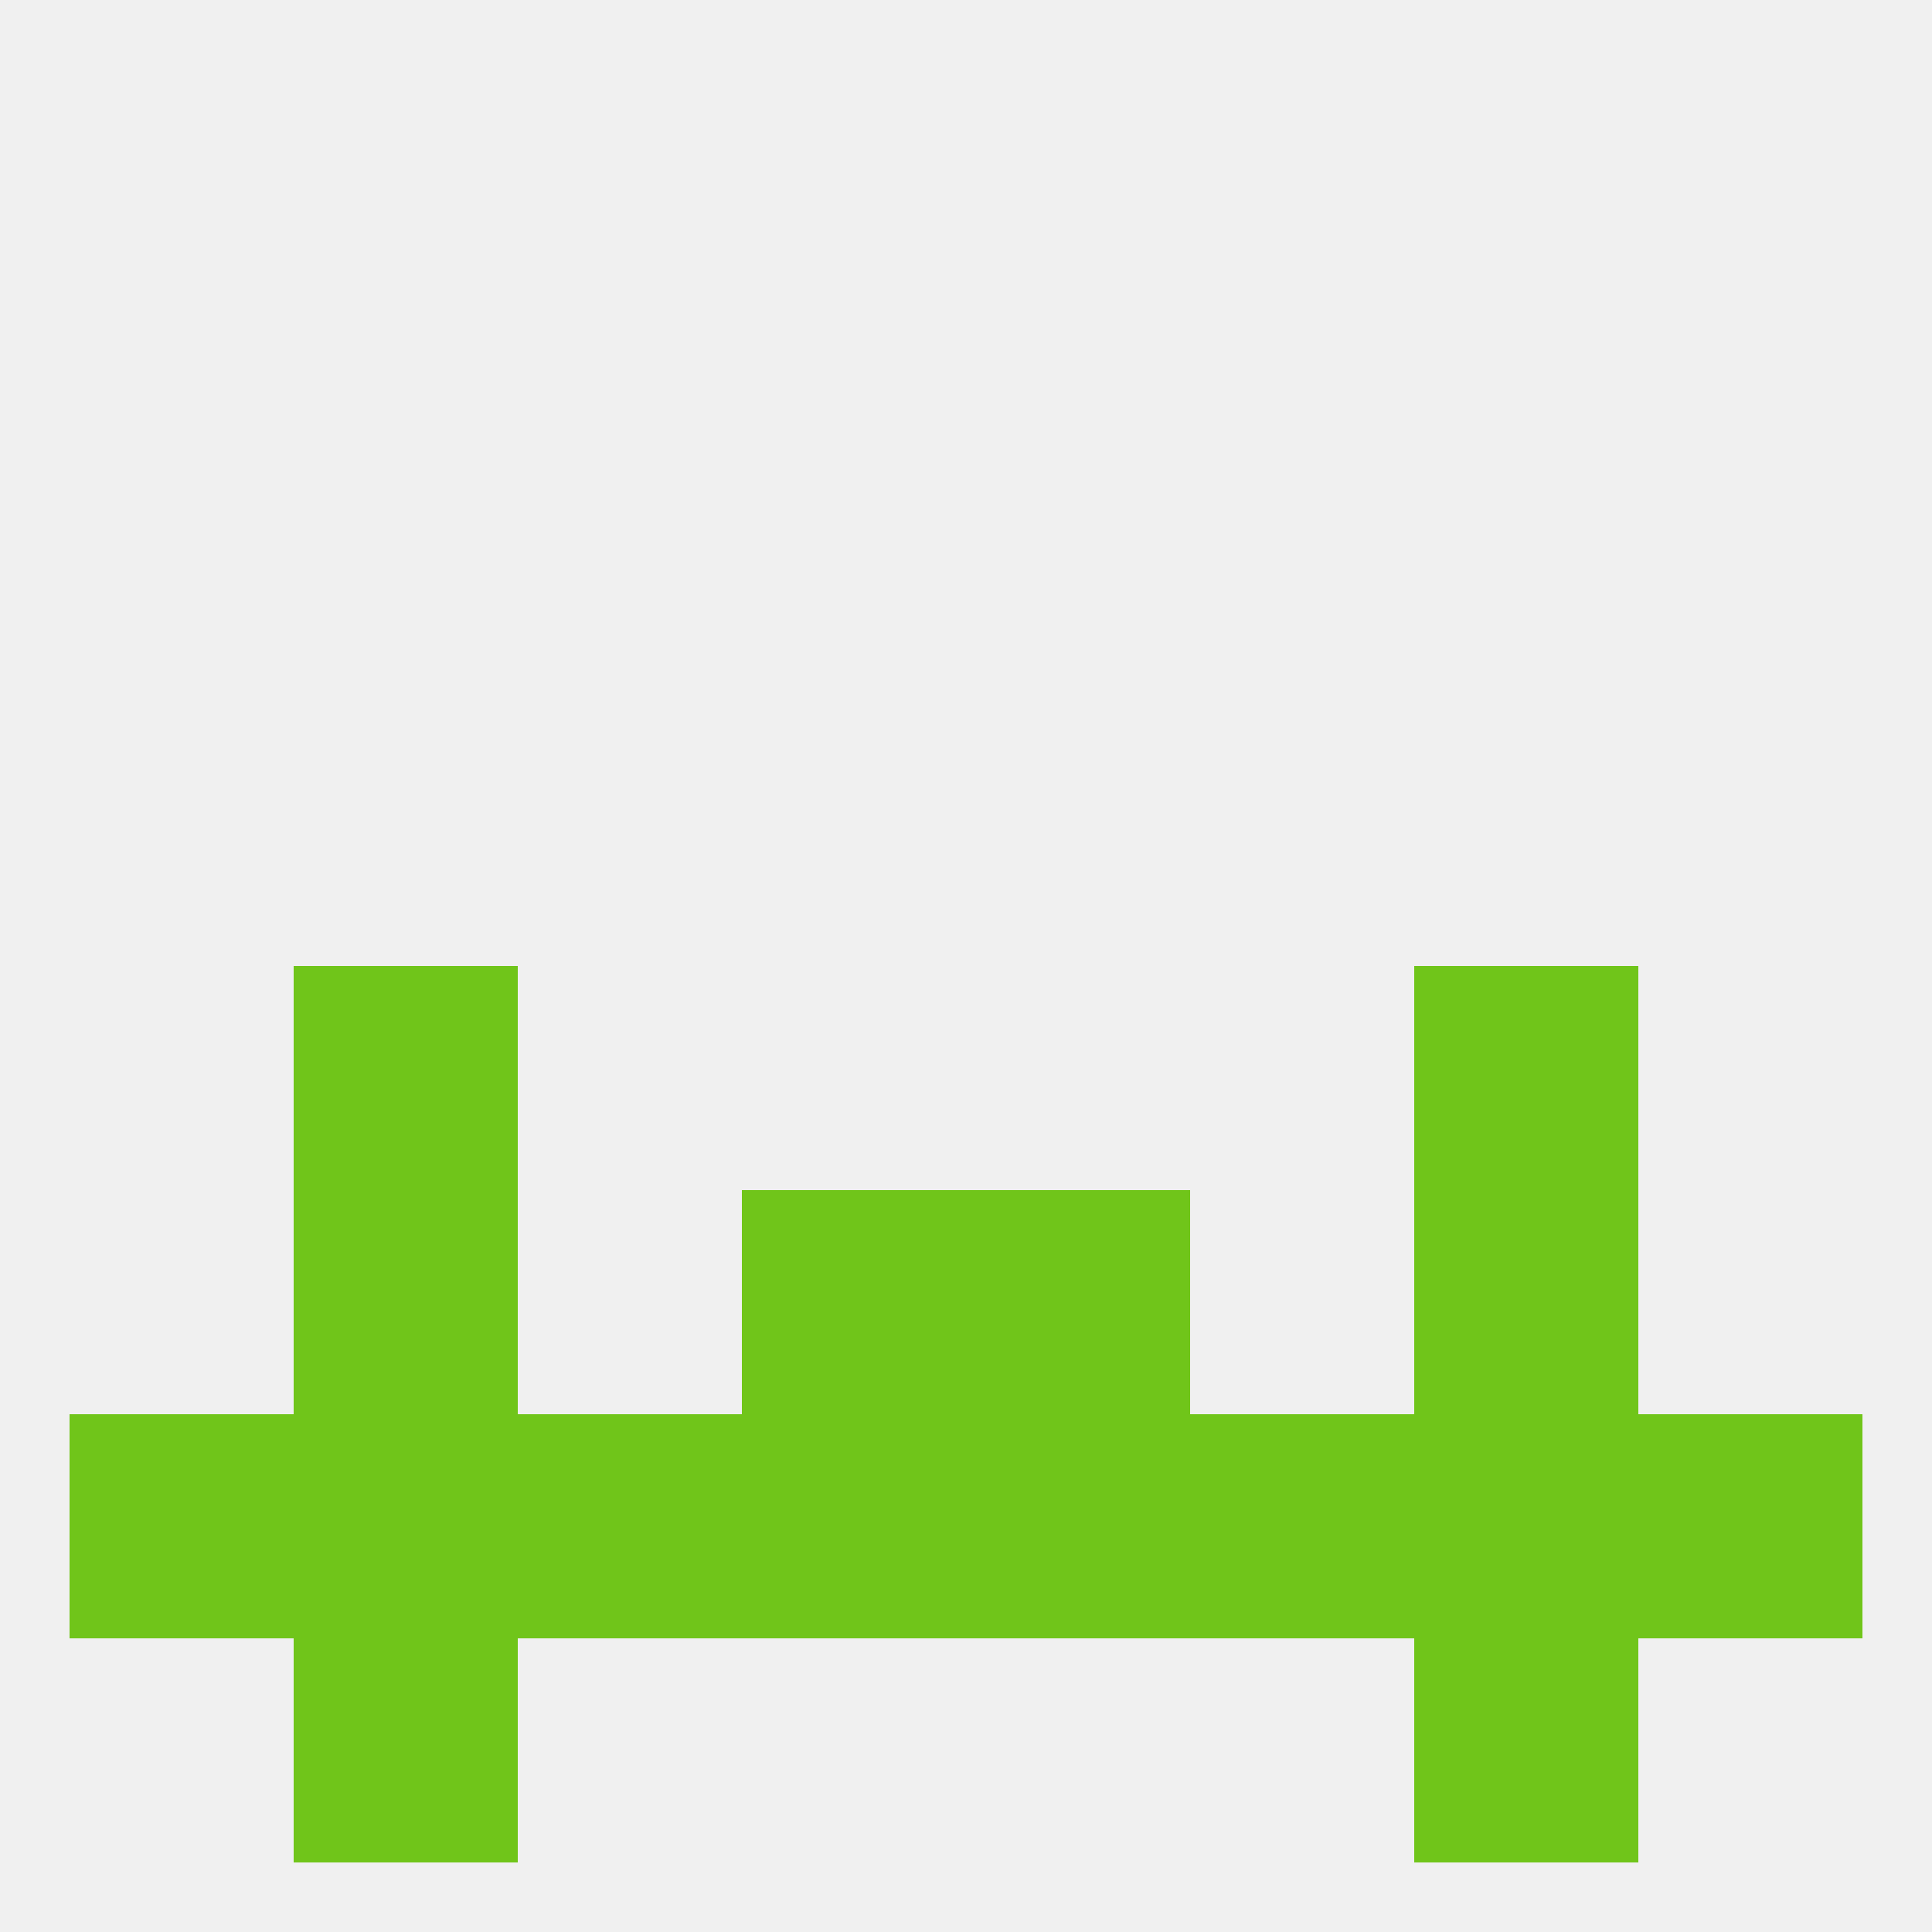 
<!--   <?xml version="1.0"?> -->
<svg version="1.1" baseprofile="full" xmlns="http://www.w3.org/2000/svg" xmlns:xlink="http://www.w3.org/1999/xlink" xmlns:ev="http://www.w3.org/2001/xml-events" width="250" height="250" viewBox="0 0 250 250" >
	<rect width="100%" height="100%" fill="rgba(240,240,240,255)"/>

	<rect x="38" y="125" width="29" height="29" fill="rgba(112,197,26,255)"/>
	<rect x="183" y="125" width="29" height="29" fill="rgba(112,197,26,255)"/>
	<rect x="38" y="154" width="29" height="29" fill="rgba(112,197,26,255)"/>
	<rect x="183" y="154" width="29" height="29" fill="rgba(112,197,26,255)"/>
	<rect x="96" y="154" width="29" height="29" fill="rgba(112,197,26,255)"/>
	<rect x="125" y="154" width="29" height="29" fill="rgba(112,197,26,255)"/>
	<rect x="96" y="183" width="29" height="29" fill="rgba(112,197,26,255)"/>
	<rect x="125" y="183" width="29" height="29" fill="rgba(112,197,26,255)"/>
	<rect x="67" y="183" width="29" height="29" fill="rgba(112,197,26,255)"/>
	<rect x="154" y="183" width="29" height="29" fill="rgba(112,197,26,255)"/>
	<rect x="9" y="183" width="29" height="29" fill="rgba(112,197,26,255)"/>
	<rect x="212" y="183" width="29" height="29" fill="rgba(112,197,26,255)"/>
	<rect x="38" y="183" width="29" height="29" fill="rgba(112,197,26,255)"/>
	<rect x="183" y="183" width="29" height="29" fill="rgba(112,197,26,255)"/>
	<rect x="38" y="212" width="29" height="29" fill="rgba(112,197,26,255)"/>
	<rect x="183" y="212" width="29" height="29" fill="rgba(112,197,26,255)"/>
</svg>